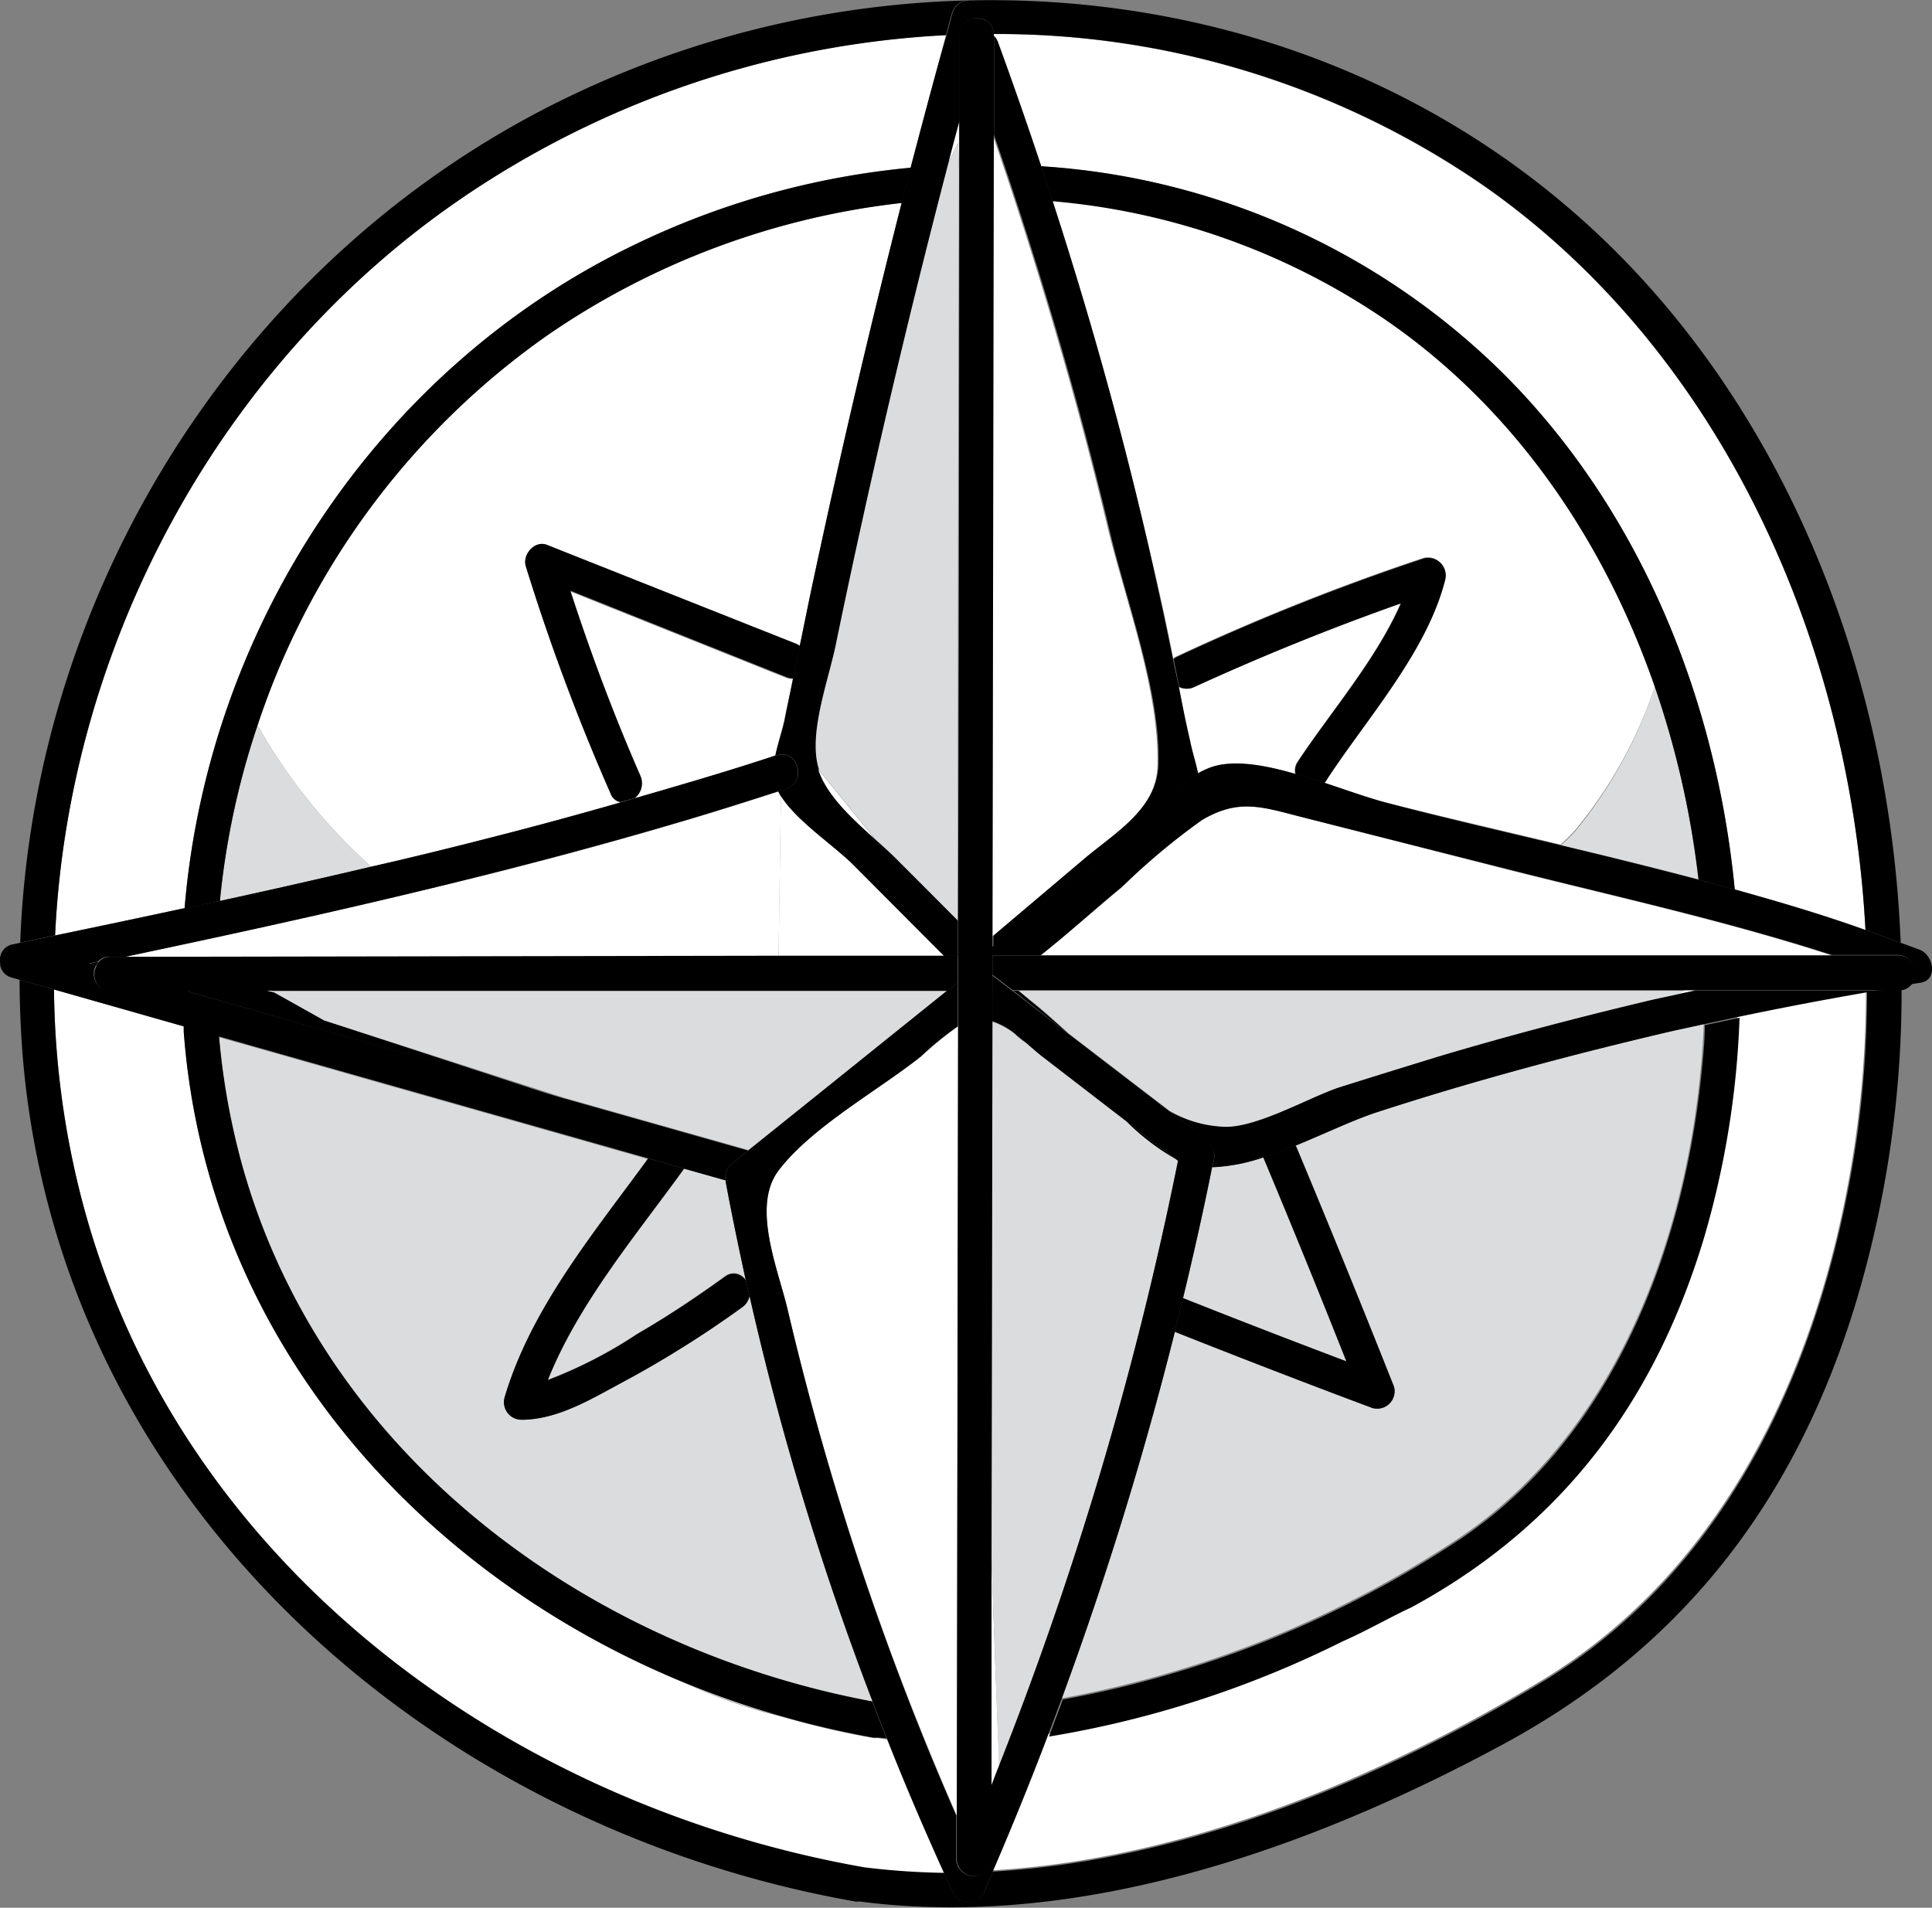 <svg xmlns="http://www.w3.org/2000/svg" id="Layer_1" data-name="Layer 1" viewBox="0 0 125.19 123.62"><rect x="0" y="0" width="125.19" height="123.62" fill="#808080" stroke="none"/><defs><style>.cls-1{fill:#fff;}.cls-2{fill:#dbdcdd;}</style></defs><title>kompas</title><path class="cls-1" d="M61.37,64.22l.05,0H60Z"></path><path class="cls-1" d="M56.91,112.63l-.19,0s-.07,0-.11,0a58.6,58.6,0,0,1-6-1.4,33.6,33.6,0,0,1-6-2.07C27,102,13.37,86.61,11.92,66.86c0-.12,0-.23,0-.35L3.5,64.12A56.12,56.12,0,0,0,5.37,78c6.2,23.35,27.46,39,50.58,43.07a47.83,47.83,0,0,0,5.23.33c-1.3-2.87-2.54-5.76-3.69-8.68Z"></path><path class="cls-1" d="M107.23,44.51c-3.29-9.49-9.08-18-17.38-23.74A45.08,45.08,0,0,0,68.2,13c2.72,8.35,5,16.82,6.93,25.41.32,1.41.61,2.83.9,4.25a1.07,1.07,0,0,1,.21-.13,147.48,147.48,0,0,1,16-6.38,1.14,1.14,0,0,1,1.39,1.38c-1.18,4.67-5,9-7.65,12.92a1.1,1.1,0,0,1-.23.25c1.5.5,2.92,1,4,1.29,3.76.95,7.57,1.83,11.38,2.74.3-.29.61-.57.89-.88A29.16,29.16,0,0,0,107.23,44.51Z"></path><path class="cls-1" d="M50.6,51.58l-.15,10.36H61.17L55.25,56C54,54.78,51.64,53.19,50.6,51.58Z"></path><path class="cls-1" d="M51.38,44a1.1,1.1,0,0,1-.45-.08l-14-5.6c1.33,4,2.83,8,4.54,12a1.2,1.2,0,0,1-.37,1.44c3-.88,6.1-1.79,9.12-2.77.18-.85.48-1.71.61-2.37C51,45.71,51.21,44.86,51.38,44Z"></path><path class="cls-1" d="M39.56,51.41a137.67,137.67,0,0,1-5.49-14.72c-.23-.76.58-1.7,1.38-1.38l16.08,6.44a1.08,1.08,0,0,1,.28.16c.3-1.43.58-2.87.89-4.3q2.61-12.3,5.74-24.46A49.48,49.48,0,0,0,16.69,47a36.14,36.14,0,0,0,7.36,9.16l1.69-.39q3.11-.74,6.19-1.53c2.77-.7,5.53-1.46,8.27-2.24A.86.86,0,0,1,39.56,51.41Z"></path><path class="cls-1" d="M41.1,15.86a52.17,52.17,0,0,1,17.92-5c.74-2.87,1.5-5.74,2.28-8.59A61.17,61.17,0,0,0,29.52,13.09C14.07,23.84,4.44,42,3.57,60.61q4.2-.87,8.39-1.77C13.47,40.68,24.46,23.9,41.1,15.86Z"></path><path class="cls-1" d="M110.36,80.09c-3.16,10.67-9.18,18.74-19,24-.64.35-1.3.7-2,1s-1.46.77-2.42,1.19a66.94,66.94,0,0,1-19.11,6.09q-1.7,4.44-3.58,8.83c12.53-.71,25.2-6,35.6-12.28,12.4-7.48,18.45-21.43,20.41-35.33a68,68,0,0,0,.65-9.39q-4.17.72-8.33,1.59A57.71,57.71,0,0,1,110.36,80.09Z"></path><path class="cls-1" d="M84.08,49.35c2.07-3.14,5.09-6.62,6.67-10.25q-6.81,2.37-13.37,5.41a1.11,1.11,0,0,1-1,0c.23,1.2.47,2.39.68,3.59.11.58.35,1.32.51,2.07a5.3,5.3,0,0,1,.91-.43c1.4-.5,3.4-.15,5.44.43A1,1,0,0,1,84.08,49.35Z"></path><path class="cls-1" d="M96.37,12.21a55.42,55.42,0,0,0-32-10s0,0,0,.06v.09a1.25,1.25,0,0,1,.26.42q1.45,4,2.79,8A46.74,46.74,0,0,1,97.2,24c8.89,8.77,14,21.07,15.21,33.67,2.86.8,5.69,1.66,8.47,2.63C119.89,41.68,111.63,23,96.37,12.21Z"></path><path d="M121.69,64.16l-.71.12a68,68,0,0,1-.65,9.39c-2,13.9-8,27.85-20.41,35.33-10.4,6.29-23.07,11.57-35.6,12.28-.2.48-.39,1-.6,1.43a1.13,1.13,0,0,1-1.94,0c-.21-.45-.4-.9-.6-1.35A47.83,47.83,0,0,1,56,121C32.83,116.92,11.57,101.31,5.37,78A56.12,56.12,0,0,1,3.5,64.12l-2.23-.63c0,1.51.06,3,.17,4.54,2.2,29.09,26.24,50.31,54,55.19,0,0,.07,0,.11,0l.19,0C70,125.08,85,119.73,97.34,113.06c11.6-6.25,18.85-15.62,22.78-28.2a69.89,69.89,0,0,0,3.1-20.75,1.17,1.17,0,0,1-.27,0Z"></path><path d="M3.57,60.61c.87-18.64,10.5-36.77,26-47.52A61.17,61.17,0,0,1,61.3,2.28c.13-.48.25-1,.39-1.44a1.12,1.12,0,0,1,2.18.5,1,1,0,0,1,.53.86,55.42,55.42,0,0,1,32,10C111.63,23,119.89,41.68,120.88,60.26c.77.27,1.52.55,2.28.83-.64-16.45-6.74-32.89-18.14-44.47C87.34-1.32,59.81-4.51,37.42,6,16.07,16,2.17,37.79,1.31,61.08Z"></path><path class="cls-2" d="M56.56,110.29a191.57,191.57,0,0,1-8-26.36,1.17,1.17,0,0,1-.47.73,68.32,68.32,0,0,1-7.66,4.81C38.38,90.57,36.17,92,33.79,92a1.14,1.14,0,0,1-1.09-1.42c1.71-5.77,5.79-10.65,9.3-15.47l-27.81-7.9a46.58,46.58,0,0,0,1.33,7.74C20.52,94,37.72,106.76,56.56,110.29Z"></path><path class="cls-2" d="M50.58,111.19a56.8,56.8,0,0,1-6-2.07A33.6,33.6,0,0,0,50.58,111.19Z"></path><path class="cls-2" d="M16.69,47a51,51,0,0,0-2.44,11.38q4.91-1.07,9.8-2.22A36.14,36.14,0,0,1,16.69,47Z"></path><path class="cls-2" d="M41.28,86.43c2-1.14,3.84-2.39,5.68-3.72a.92.92,0,0,1,1.37.24c-.46-2.12-.9-4.23-1.3-6.37a.28.28,0,0,0,0-.09l-2.73-.77c-3.1,4.3-6.86,8.69-8.83,13.7A29.41,29.41,0,0,0,41.28,86.43Z"></path><path class="cls-2" d="M110.17,69.63c.11-1.09.19-2.18.23-3.28-.86.19-1.72.37-2.58.57-6.27,1.48-12.48,3.17-18.61,5.14-1.53.5-3.37,1.39-5.26,2.16l.06.1q3.22,7.74,6.32,15.54a1.13,1.13,0,0,1-1.39,1.38c-4.29-1.6-8.55-3.25-12.81-4.94a233.58,233.58,0,0,1-7.33,23.75,68.88,68.88,0,0,0,25.15-10C104.16,93.56,109,81.26,110.17,69.63Z"></path><path class="cls-2" d="M102.05,53.89c-.28.31-.59.59-.89.88,3,.71,6,1.44,8.9,2.22a58.76,58.76,0,0,0-2.83-12.48A29.16,29.16,0,0,1,102.05,53.89Z"></path><path class="cls-2" d="M81.86,75a11.53,11.53,0,0,1-3.31.62c-.57,2.85-1.21,5.69-1.89,8.51q5.28,2.08,10.59,4.1Q84.61,81.57,81.86,75Z"></path><path class="cls-2" d="M89.43,105.17c-.8.41-1.61.8-2.42,1.19C88,105.94,88.77,105.54,89.43,105.17Z"></path><path d="M35.55,21.67a50.51,50.51,0,0,1,22.89-8.52c.19-.76.38-1.52.58-2.28a52.17,52.17,0,0,0-17.92,5c-16.64,8-27.63,24.82-29.14,43l2.29-.49A51,51,0,0,1,16.69,47,50.23,50.23,0,0,1,35.55,21.67Z"></path><path d="M44.57,109.12a56.8,56.8,0,0,0,6,2.07,58.6,58.6,0,0,0,6,1.4s.07,0,.11,0l.19,0,.58.05c-.32-.79-.63-1.59-.93-2.39-18.84-3.53-36-16.32-41-35.39a46.58,46.58,0,0,1-1.33-7.74l-2.29-.65c0,.12,0,.23,0,.35C13.37,86.61,27,102,44.57,109.12Z"></path><path d="M67.46,10.77c.25.76.5,1.51.74,2.27a45.08,45.08,0,0,1,21.65,7.73c8.3,5.72,14.09,14.25,17.38,23.74A58.76,58.76,0,0,1,110.06,57l2.35.64C111.19,45,106.09,32.73,97.2,24A46.74,46.74,0,0,0,67.46,10.77Z"></path><path d="M89.43,105.17c.66-.34,1.32-.69,2-1,9.79-5.3,15.81-13.37,19-24a57.71,57.71,0,0,0,2.29-14.22l-2.25.48c0,1.1-.12,2.19-.23,3.28-1.21,11.63-6,23.93-16.22,30.42a68.88,68.88,0,0,1-25.15,10l-.9,2.4A66.94,66.94,0,0,0,87,106.36C87.82,106,88.63,105.58,89.43,105.17Z"></path><path class="cls-1" d="M62.08,9.26,62.14,11V7.79c-.26,1-.51,1.93-.76,2.89Z"></path><path class="cls-1" d="M53.05,50c.6,1.69,2.26,3.17,3.76,4.52q-1.89-2.34-3.8-4.67S53,49.91,53.05,50Z"></path><path class="cls-1" d="M64.31,60.68,70,55.86c2.14-1.82,5-3.35,5-6.32.12-4.75-2-10.43-3.14-15-2.07-8.71-4.61-17.3-7.52-25.76Z"></path><path class="cls-1" d="M66.85,64.18H66l0,0Z"></path><path class="cls-1" d="M118.69,61.91c-6.93-2.25-14.11-3.82-21.16-5.6L84.55,53c-2.65-.67-4.22-1.31-6.68.16a44.07,44.07,0,0,0-5.16,4.32c-1.76,1.47-3.47,3-5.27,4.43Z"></path><path class="cls-1" d="M109.87,64.17h-.71l-.44.25Z"></path><path class="cls-1" d="M8.12,62l42.33,0,.15-10.36c-.07-.11-.12-.23-.18-.34-1.86.6-3.72,1.19-5.59,1.75-4.08,1.22-8.18,2.34-12.3,3.39C24.45,58.45,16.29,60.24,8.12,62Z"></path><path class="cls-1" d="M17.82,64.32l-.21-.12h-.33Z"></path><path d="M0,62.26a1,1,0,0,0,.81,1.1h0A1.16,1.16,0,0,1,0,62.26Z"></path><path d="M6.38,62.32l-.57.12.44.13A.75.75,0,0,1,6.38,62.32Z"></path><path d="M50.42,51.24c-1.86.6-3.72,1.19-5.59,1.75,1.87-.56,3.73-1.15,5.59-1.75Z"></path><path d="M32.53,56.38C24.45,58.45,16.29,60.24,8.12,62h0C16.29,60.24,24.45,58.45,32.53,56.38Z"></path><path d="M21,66.12l-3.18-1.8-.54-.12H12l24.48,7Z"></path><path d="M86,50.49c2.61-4,6.47-8.25,7.65-12.92a1.14,1.14,0,0,0-1.39-1.38,147.48,147.48,0,0,0-16,6.38,1.07,1.07,0,0,0-.21.13l.36,1.81a1.11,1.11,0,0,0,1,0q6.56-3,13.37-5.41c-1.58,3.63-4.6,7.11-6.67,10.25a1,1,0,0,0-.15.82c.62.17,1.25.37,1.86.57A1.1,1.1,0,0,0,86,50.49Z"></path><path d="M90.33,89.86Q87.24,82.06,84,74.32l-.06-.1c-.69.28-1.39.54-2.09.76q2.76,6.58,5.39,13.23-5.31-2-10.59-4.1c-.18.73-.35,1.46-.53,2.19,4.26,1.69,8.52,3.34,12.81,4.94A1.13,1.13,0,0,0,90.33,89.86Z"></path><path d="M33.79,92c2.38,0,4.59-1.38,6.65-2.48a68.32,68.32,0,0,0,7.66-4.81,1.17,1.17,0,0,0,.47-.73l-.24-1A.92.92,0,0,0,47,82.71c-1.84,1.33-3.72,2.58-5.68,3.72a29.41,29.41,0,0,1-5.82,3c2-5,5.73-9.4,8.83-13.7L42,75.06c-3.51,4.82-7.59,9.7-9.3,15.47A1.14,1.14,0,0,0,33.79,92Z"></path><path d="M41.5,50.27c-1.71-3.91-3.21-7.9-4.54-12l14,5.6a1.1,1.1,0,0,0,.45.08c.14-.7.29-1.39.43-2.09a1.08,1.08,0,0,0-.28-.16L35.45,35.31c-.8-.32-1.61.62-1.38,1.38a137.67,137.67,0,0,0,5.49,14.72.86.86,0,0,0,.64.56l.93-.26A1.2,1.2,0,0,0,41.5,50.27Z"></path><path class="cls-1" d="M64.24,100.78q0,7.5,0,15c.17-.43.33-.87.51-1.31Q64.47,107.63,64.24,100.78Z"></path><path class="cls-1" d="M50.45,75.85c-1.78,2.34,0,6.45.6,9.06A189.17,189.17,0,0,0,62,117.65l.09-51.14a21.49,21.49,0,0,0-2.38,1.94C56.93,70.65,52.58,73,50.45,75.85Z"></path><path class="cls-2" d="M61.37,64.22l-1.4,0H17.61l.21.12L21,66.12l15.49,5,12,3.4Z"></path><path class="cls-2" d="M62.08,9.26l-.69,1.42q-3,11.45-5.54,23-.9,4.06-1.74,8.15c-.48,2.31-1.79,5.75-1.1,8q1.91,2.32,3.8,4.67c.5.45,1,.88,1.4,1.31q1.93,1.92,3.85,3.86,0-24.32.08-48.62Z"></path><path class="cls-2" d="M64.73,114.45A230.42,230.42,0,0,0,76.34,75.22l-.15-.12A15.09,15.09,0,0,1,73,72.67l-5.39-4.14c-.39-.3-.78-.66-1.19-1L65.75,67a4.8,4.8,0,0,0-1.45-.79l-.06,34.61Q64.48,107.62,64.73,114.45Z"></path><path class="cls-2" d="M66.69,64.75c.74.58,1.61,1.36,2.55,2.21l6.52,5a7.82,7.82,0,0,0,3.73,1.09c2.13,0,5.24-1.88,7.29-2.56s4.29-1.38,6.44-2c4.63-1.38,9.3-2.6,14-3.71l1.5-.33.44-.25H66.85l-.86,0Z"></path><path d="M76.39,44.51,76,42.7c-.29-1.42-.58-2.84-.9-4.25C73.25,29.86,70.92,21.39,68.2,13c-.24-.76-.49-1.51-.74-2.27q-1.33-4-2.79-8a1.25,1.25,0,0,0-.26-.42V8.73c2.91,8.46,5.45,17.05,7.52,25.76,1.1,4.62,3.26,10.3,3.14,15-.08,3-2.91,4.5-5,6.32l-5.7,4.82v.71c1.8-2,4.87-3.86,6.81-5.48,1.69-1.42,4.25-4.44,6.46-5.74-.16-.75-.4-1.49-.51-2.07C76.86,46.9,76.62,45.71,76.39,44.51Z"></path><path d="M50.6,51.58c1,1.61,3.43,3.2,4.65,4.42l5.92,5.94h.89V59.65q-1.92-1.93-3.85-3.86c-.42-.43-.9-.86-1.4-1.31-1.5-1.35-3.16-2.83-3.76-4.52,0-.05,0-.11,0-.15-.69-2.25.62-5.69,1.1-8q.84-4.08,1.74-8.15,2.55-11.55,5.54-23c.25-1,.5-1.92.76-2.89V2.26a1.12,1.12,0,0,1,1.71-.92,1.12,1.12,0,0,0-2.18-.5c-.14.48-.26,1-.39,1.44C60.52,5.13,59.76,8,59,10.87c-.2.76-.39,1.52-.58,2.28Q55.33,25.33,52.7,37.61c-.31,1.43-.59,2.87-.89,4.3-.14.7-.29,1.39-.43,2.09-.17.86-.35,1.71-.52,2.57-.13.66-.43,1.52-.61,2.37l.08,0c1.38-.45,2,1.73.6,2.17l-.51.16h0C50.48,51.35,50.53,51.47,50.6,51.58Z"></path><path d="M124.39,61.54l-1.23-.45c-.76-.28-1.51-.56-2.28-.83-2.78-1-5.61-1.83-8.47-2.63L110.06,57c-3-.78-5.92-1.51-8.9-2.22C97.35,53.86,93.54,53,89.78,52c-1.07-.28-2.49-.79-4-1.29-.61-.2-1.24-.4-1.86-.57-2-.58-4-.93-5.44-.43a5.3,5.3,0,0,0-.91.43c-2.21,1.3-4.77,4.32-6.46,5.74-1.94,1.62-5,3.45-6.81,5.48v.54h3.13c1.8-1.42,3.51-3,5.27-4.43a44.07,44.07,0,0,1,5.16-4.32c2.46-1.47,4-.83,6.68-.16l13,3.29c7,1.78,14.23,3.35,21.16,5.6H123a1.14,1.14,0,0,1,.81,1.9l.63-.1C125.6,63.51,125.29,61.89,124.39,61.54Z"></path><path d="M65.75,67l.68.56C66.21,67.33,66,67.13,65.75,67Z"></path><path d="M73,72.67a15.09,15.09,0,0,0,3.18,2.43Z"></path><path d="M69.24,67c-.94-.85-1.81-1.63-2.55-2.21L66,64.2l0,0h-.34Z"></path><path d="M107.22,64.75c-4.7,1.11-9.37,2.33-14,3.71q-3.23,1-6.44,2c-2,.68-5.16,2.52-7.29,2.56A7.82,7.82,0,0,1,75.76,72l2.39,1.83a1.15,1.15,0,0,1,.31.36,1.11,1.11,0,0,1,.21.91l-.12.54A11.53,11.53,0,0,0,81.86,75c.7-.22,1.4-.48,2.09-.76,1.89-.77,3.73-1.66,5.26-2.16,6.13-2,12.34-3.66,18.61-5.14.86-.2,1.72-.38,2.58-.57l2.25-.48q4.16-.87,8.33-1.59l.71-.12H109.87l-1.15.25Z"></path><path d="M3.5,64.12l8.4,2.39,2.29.65L42,75.06l2.29.66,2.73.77a1.08,1.08,0,0,1,.3-1l1.16-.93-12-3.4L12,64.2H7.21a1.11,1.11,0,0,1-1-1.64l-.44-.13.57-.12A1,1,0,0,1,7.21,62h.91c8.17-1.72,16.33-3.51,24.41-5.58,4.12-1.05,8.22-2.17,12.3-3.39,1.87-.56,3.73-1.15,5.59-1.75l.51-.16c1.37-.44.78-2.62-.6-2.17l-.08,0c-3,1-6.07,1.89-9.12,2.77L40.2,52c-2.74.78-5.5,1.54-8.27,2.24q-3.09.8-6.19,1.53l-1.69.39q-4.89,1.15-9.8,2.22L12,58.84q-4.19.9-8.39,1.77l-2.26.47-.5.11A1,1,0,0,0,0,62.26a1.16,1.16,0,0,0,.81,1.1h0l.46.13Z"></path><path d="M17.28,64.2H61.42l.63-.52V61.93H50.45L8.12,62H7.21a1,1,0,0,0-.83.36.75.75,0,0,0-.13.25,1.11,1.11,0,0,0,1,1.64H17.28Z"></path><path d="M123,61.91h-4.26l-51.25,0H64.31v1.25l1.31,1H123a1.17,1.17,0,0,0,.27,0,1.06,1.06,0,0,0,.54-.3A1.14,1.14,0,0,0,123,61.91Z"></path><path d="M64.3,66.17a4.8,4.8,0,0,1,1.45.79c.23.17.46.37.68.56.41.35.8.71,1.19,1L73,72.67l3.18,2.43.15.12a230.42,230.42,0,0,1-11.61,39.23c-.18.44-.34.88-.51,1.31v4.78a1.13,1.13,0,0,1-2.25,0v-2.89A189.17,189.17,0,0,1,51.05,84.91c-.61-2.61-2.38-6.72-.6-9.06,2.13-2.81,6.48-5.2,9.22-7.4a21.49,21.49,0,0,1,2.38-1.94V63.67l-.63.52-.05,0L48.48,74.56l-1.16.93a1.08,1.08,0,0,0-.3,1,.28.28,0,0,1,0,.09c.4,2.14.84,4.25,1.3,6.37l.24,1a191.57,191.57,0,0,0,8,26.36c.3.8.61,1.6.93,2.39,1.15,2.92,2.39,5.81,3.69,8.68.2.45.39.9.6,1.35a1.13,1.13,0,0,0,1.94,0c.21-.47.4-.95.6-1.43q1.89-4.38,3.58-8.83l.9-2.4A233.58,233.58,0,0,0,76.13,86.3c.18-.73.35-1.46.53-2.19.68-2.82,1.32-5.66,1.89-8.51l.12-.54a1.11,1.11,0,0,0-.21-.91,1.15,1.15,0,0,0-.31-.36L75.76,72l-6.52-5-3.62-2.78-1.31-1C64.3,64.18,64.3,65.18,64.3,66.17Z"></path><path d="M64.4,8.73V2.26s0,0,0-.06a1,1,0,0,0-.53-.86,1.12,1.12,0,0,0-1.71.92V11q0,24.32-.08,48.62v6.86L62,117.65v2.89a1.13,1.13,0,0,0,2.25,0v-4.78q0-7.49,0-15l.06-34.61c0-1,0-2,0-3v-2.5Z"></path></svg>
